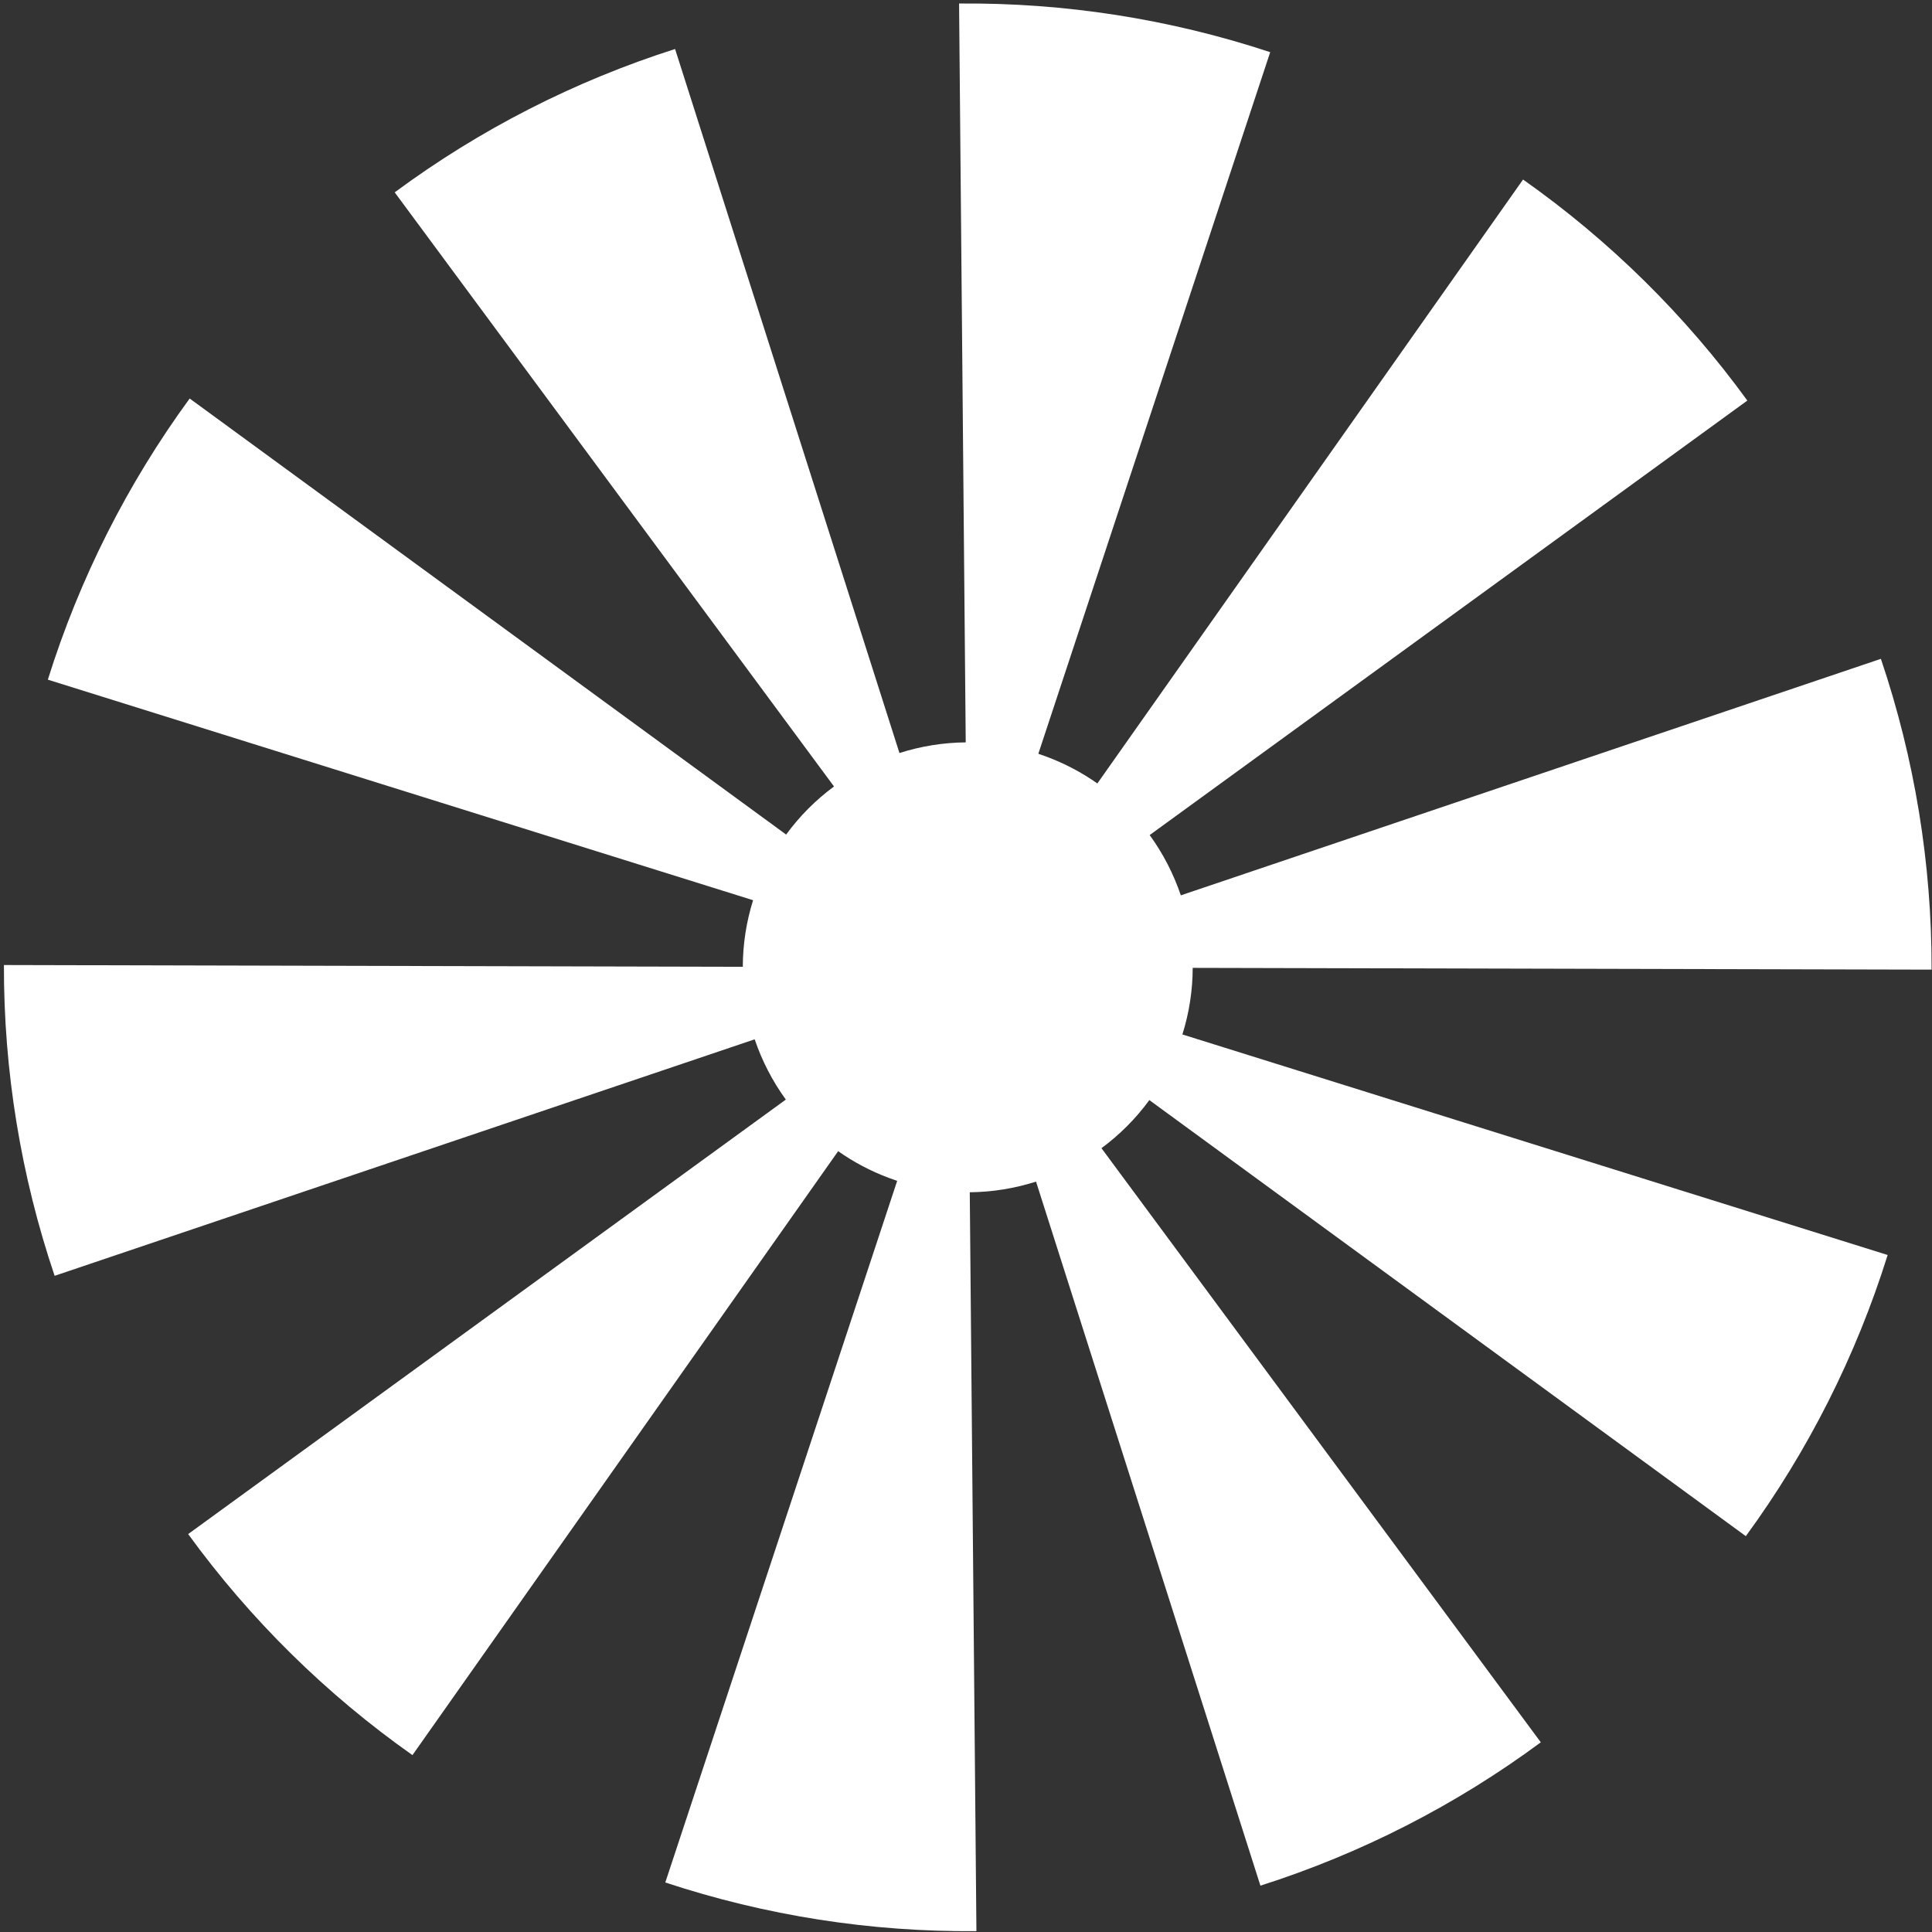 <?xml version="1.0" encoding="UTF-8"?> <svg xmlns="http://www.w3.org/2000/svg" width="397" height="397" viewBox="0 0 397 397" fill="none"><rect x="0" y="0" width="397" height="397" fill="#333333" stroke="none"/><path fill-rule="evenodd" clip-rule="evenodd" d="M197.078 0.724C218.792 0.529 240.391 3.906 261.009 10.72L213.362 154.891C213.929 155.079 214.494 155.278 215.058 155.489C218.844 156.906 222.334 158.766 225.492 160.989L312.967 36.891C330.716 49.402 346.287 64.746 359.055 82.311L236.243 171.593C238.991 175.381 241.148 179.562 242.644 183.981L386.496 135.382C393.447 155.955 396.967 177.531 396.915 199.246L245.085 198.884C245.075 203.426 244.389 208.032 242.967 212.566L387.887 257.885C381.405 278.611 371.56 298.13 358.744 315.659L236.175 226.053C233.384 229.875 230.054 233.191 226.336 235.934L316.613 358.022C299.152 370.933 279.688 380.884 258.998 387.478L212.891 242.804C208.524 244.198 203.936 244.951 199.275 244.994L200.641 396.82C178.927 397.016 157.328 393.639 136.709 386.824L184.358 242.649C183.791 242.461 183.226 242.262 182.661 242.051C178.877 240.634 175.387 238.775 172.23 236.552L84.754 360.652C67.005 348.141 51.434 332.796 38.665 315.232L161.478 225.949C158.731 222.163 156.573 217.983 155.078 213.564L11.224 262.164C4.274 241.591 0.754 220.015 0.806 198.3L152.635 198.663C152.645 194.121 153.329 189.515 154.75 184.982L9.831 139.662C16.312 118.937 26.158 99.419 38.974 81.888L161.541 171.494C164.332 167.671 167.661 164.353 171.379 161.61L81.105 39.526C98.565 26.615 118.03 16.663 138.72 10.07L184.825 154.738C189.193 153.342 193.782 152.59 198.444 152.547L197.078 0.724Z" fill="white"></path></svg> 